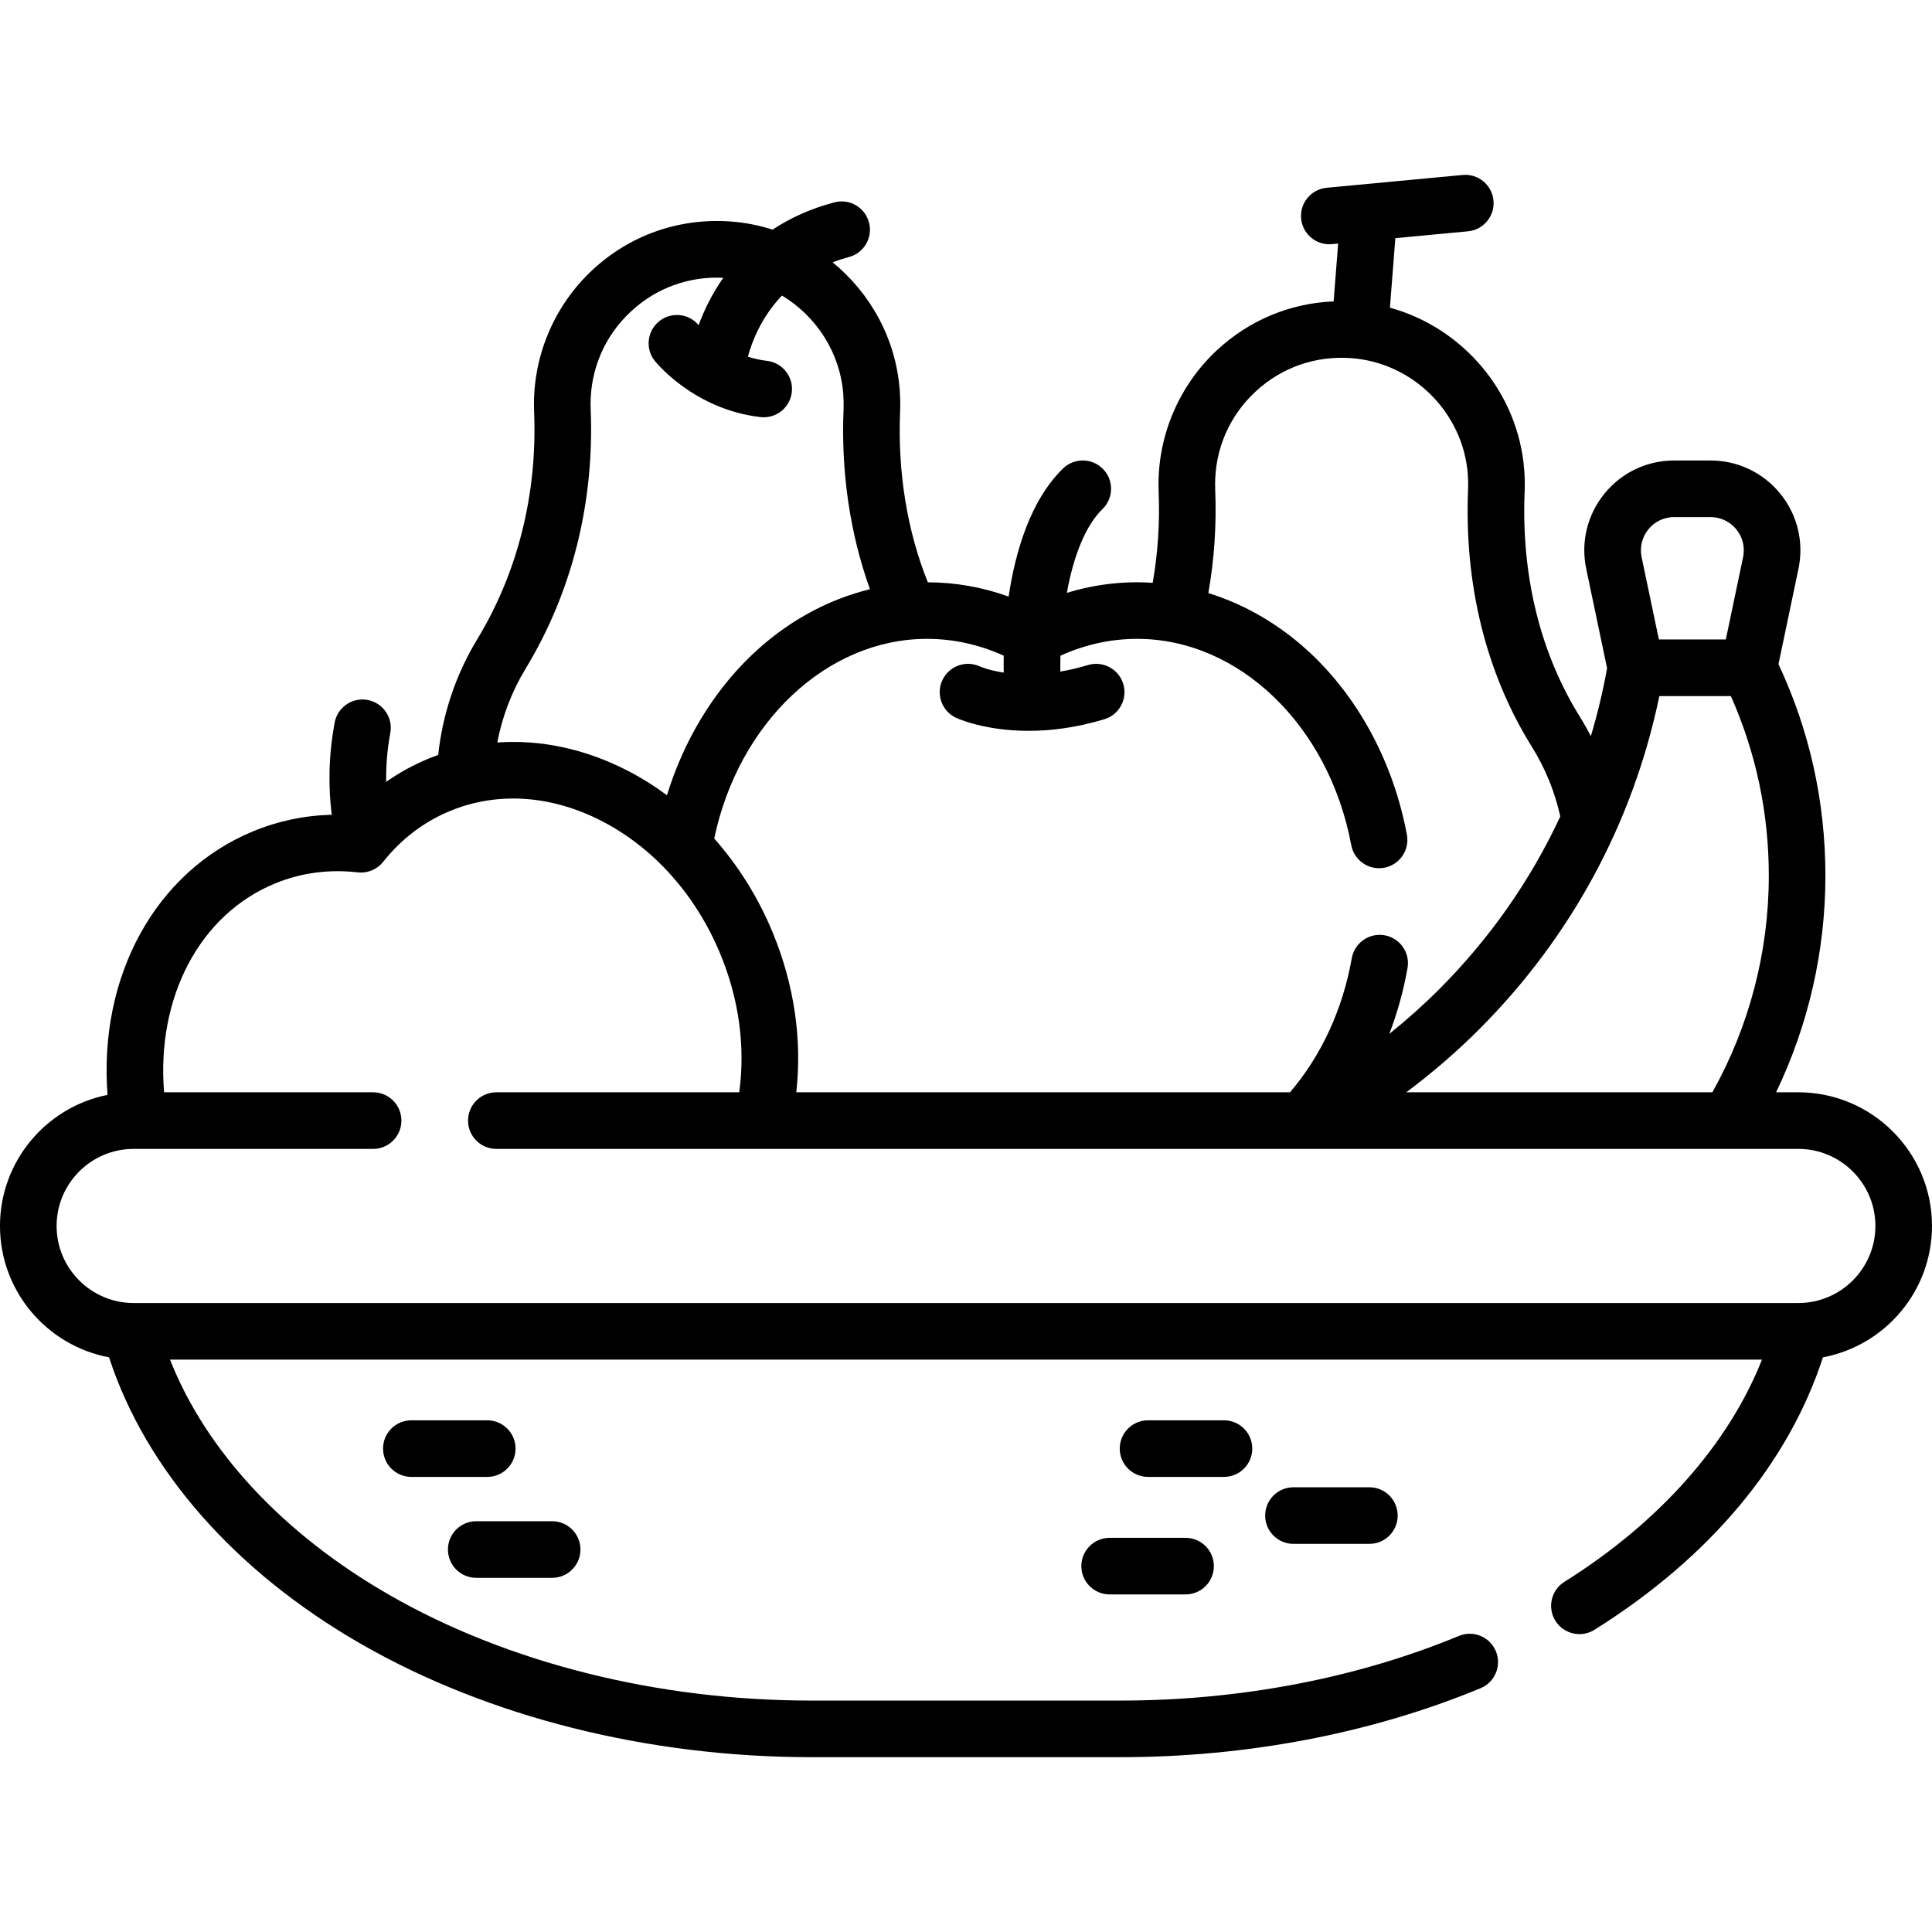 <?xml version="1.0" encoding="utf-8"?>
<svg id="Capa_1" enable-background="new 0 0 512 512" height="512" viewBox="0 0 512 512" width="512" xmlns="http://www.w3.org/2000/svg"><g><path d="m512 324.891c0-19.531-15.89-35.422-35.422-35.422h-5.896c8.564-17.823 13.068-37.449 13.068-57.377 0-19.633-4.189-38.487-12.435-56.089l5.301-25.272c1.479-7.052-.277-14.305-4.819-19.897-4.542-5.594-11.279-8.802-18.484-8.802h-9.644c-7.206 0-13.943 3.208-18.485 8.802s-6.298 12.846-4.819 19.897l5.527 26.347c-1.095 6.111-2.532 12.116-4.3 17.995-.904-1.744-1.871-3.459-2.917-5.135-10.491-16.823-15.55-37.413-14.632-59.544.081-1.931.046-3.895-.103-5.836-1.57-20.571-16.253-37.704-35.597-43.021l1.437-18.425 19.244-1.812c4.124-.388 7.152-4.046 6.764-8.17-.388-4.123-4.044-7.146-8.17-6.764l-36.04 3.393c-4.124.388-7.152 4.046-6.764 8.17.366 3.885 3.633 6.798 7.458 6.798.235 0 .473-.012.712-.034l1.639-.154-1.195 15.33c-11.547.483-22.38 4.973-30.956 12.964-9.823 9.152-15.457 22.098-15.457 35.518 0 .674.014 1.344.041 2.014.333 8.152-.206 16.232-1.581 24.088-1.359-.089-2.721-.15-4.088-.15-6.38 0-12.616.954-18.662 2.806 1.883-10.336 5.125-17.983 9.46-22.218 2.963-2.894 3.02-7.643.125-10.605-2.895-2.964-7.644-3.021-10.606-.125-8.761 8.556-12.678 22.308-14.406 33.937-6.896-2.487-14.062-3.762-21.414-3.788-5.475-13.632-8.013-29.175-7.349-45.169.08-1.93.045-3.893-.103-5.835-1.035-13.561-7.774-25.626-17.784-33.801 1.357-.517 2.792-.98 4.311-1.382 4.005-1.058 6.394-5.162 5.336-9.166-1.058-4.005-5.159-6.396-9.167-5.336-6.483 1.712-11.883 4.243-16.383 7.229-3.573-1.144-7.317-1.888-11.183-2.162-13.63-.966-26.637 3.612-36.598 12.893-9.823 9.152-15.457 22.098-15.457 35.519 0 .676.014 1.349.042 2.013.89 21.745-4.327 42.602-15.087 60.315-5.645 9.293-9.18 19.818-10.331 30.64-.884.318-1.767.645-2.64 1.007-3.963 1.641-7.682 3.688-11.148 6.117-.061-3.94.224-8.276 1.093-12.956.756-4.073-1.933-7.987-6.005-8.743-4.07-.754-7.987 1.934-8.743 6.006-1.725 9.294-1.634 17.555-.772 24.416-7.211.181-14.21 1.639-20.881 4.404-25.871 10.715-40.944 38.396-38.534 69.835-16.23 3.227-28.501 17.574-28.501 34.737 0 17.302 12.473 31.738 28.898 34.81 9.729 29.835 33.405 56.784 66.788 75.964 33.674 19.347 76.054 30.001 119.333 30.001h81.96c33.529 0 66.514-6.319 95.388-18.273 3.827-1.585 5.645-5.972 4.061-9.799-1.585-3.827-5.972-5.647-9.799-4.061-27.071 11.208-58.072 17.133-89.65 17.133h-81.96c-40.698 0-80.425-9.946-111.861-28.008-28.131-16.162-48.529-38.121-58.102-62.345h421.889c-8.901 22.458-27.243 43.156-52.361 58.888-3.511 2.199-4.574 6.827-2.375 10.338 1.424 2.272 3.866 3.52 6.364 3.52 1.359 0 2.736-.37 3.974-1.145 30.494-19.099 51.384-44.032 60.557-72.213 16.423-3.073 28.896-17.508 28.896-34.81zm-139.327-35.422c6.809-5.078 13.265-10.636 19.294-16.664 24.391-24.392 40.824-54.822 47.776-88.336h18.949c6.67 14.994 10.059 30.99 10.059 47.623 0 20.135-5.176 39.917-14.962 57.377zm64.155-149.181c1.681-2.069 4.174-3.257 6.84-3.257h9.644c2.667 0 5.159 1.188 6.84 3.257s2.331 4.753 1.783 7.362l-4.577 21.818h-17.737l-4.577-21.818c-.546-2.609.103-5.291 1.784-7.362zm-170.826 37.955c-3.863-.588-6.091-1.527-6.348-1.64-3.738-1.709-8.163-.091-9.91 3.641-1.757 3.751-.14 8.216 3.611 9.973.437.205 7.589 3.463 19.245 3.463 5.699 0 12.477-.78 20.068-3.076 3.965-1.199 6.207-5.386 5.007-9.35-1.199-3.965-5.386-6.203-9.35-5.008-2.59.783-5.034 1.341-7.324 1.729-.013-.685-.024-2.172.033-4.211 6.501-2.947 13.325-4.46 20.351-4.46 26.961 0 50.812 22.985 56.71 54.653.672 3.608 3.823 6.128 7.365 6.128.456 0 .917-.041 1.382-.128 4.072-.759 6.758-4.675 6-8.746-3.445-18.498-12.28-35.354-24.876-47.46-8.134-7.819-17.628-13.446-27.741-16.576 1.577-8.955 2.196-18.154 1.817-27.42-.019-.466-.028-.933-.028-1.403 0-9.409 3.793-18.125 10.682-24.542 6.882-6.413 15.864-9.578 25.313-8.905 16.406 1.162 29.722 14.401 30.974 30.798.104 1.356.128 2.725.072 4.069-1.044 25.159 4.797 48.71 16.892 68.104 3.564 5.715 6.098 11.936 7.544 18.491-7.856 16.89-18.666 32.367-32.13 45.831-4.18 4.18-8.589 8.109-13.186 11.794 2.133-5.557 3.761-11.394 4.832-17.439.722-4.079-1.999-7.971-6.077-8.693-4.072-.725-7.97 1.998-8.693 6.076-2.401 13.559-8.059 25.815-16.37 35.533h-130.84c1.566-14.083-.573-28.621-6.282-42.403-3.846-9.284-9.105-17.673-15.467-24.848 6.433-30.763 29.896-52.915 56.37-52.915 7.027 0 13.851 1.513 20.353 4.46-.04 2.006-.021 3.538.001 4.48zm-126.721-1.028c12.299-20.247 18.266-44.009 17.254-68.72-.019-.463-.029-.929-.029-1.396 0-9.409 3.793-18.126 10.682-24.543 6.681-6.226 15.343-9.379 24.489-8.943-3.093 4.404-5.166 8.812-6.53 12.553-2.611-3.125-7.249-3.601-10.442-1.046-3.232 2.591-3.752 7.311-1.162 10.543.42.523 10.48 12.848 27.983 14.867.292.034.582.051.869.051 3.757 0 7-2.818 7.441-6.642.475-4.114-2.476-7.835-6.591-8.31-1.806-.208-3.484-.603-5.049-1.099 1.038-3.872 3.499-10.408 9.032-16.207 9.066 5.449 15.403 15.065 16.247 26.122.104 1.357.128 2.729.072 4.072-.692 16.669 1.724 32.975 6.998 47.629-11.507 2.821-22.349 8.823-31.48 17.593-10.184 9.781-17.906 22.664-22.315 37.008-3.315-2.448-6.796-4.641-10.442-6.517-11.245-5.79-23.065-8.281-34.529-7.46 1.324-6.898 3.855-13.551 7.502-19.555zm337.297 168.098h-441.156c-11.261 0-20.422-9.161-20.422-20.422s9.161-20.422 20.422-20.422h63.455c4.142 0 7.5-3.357 7.5-7.5s-3.358-7.5-7.5-7.5h-55.387c-2.081-25.114 9.393-47.055 29.284-55.294 6.915-2.865 14.329-3.872 22.037-2.99 2.566.3 5.113-.759 6.723-2.784 4.827-6.072 10.781-10.604 17.696-13.469 12.54-5.194 26.82-4.259 40.213 2.636 13.809 7.108 24.976 19.623 31.444 35.238 4.962 11.98 6.671 24.584 5.016 36.663h-64.366c-4.142 0-7.5 3.357-7.5 7.5s3.358 7.5 7.5 7.5h345.041c11.261 0 20.422 9.161 20.422 20.422s-9.161 20.422-20.422 20.422z"/><path d="m136.63 383.895c0-4.143-3.358-7.5-7.5-7.5h-20.118c-4.142 0-7.5 3.357-7.5 7.5s3.358 7.5 7.5 7.5h20.118c4.142 0 7.5-3.358 7.5-7.5z"/><path d="m126.206 418.141h20.118c4.142 0 7.5-3.357 7.5-7.5s-3.358-7.5-7.5-7.5h-20.118c-4.142 0-7.5 3.357-7.5 7.5s3.358 7.5 7.5 7.5z"/><path d="m331.863 383.895c0-4.143-3.358-7.5-7.5-7.5h-20.118c-4.142 0-7.5 3.357-7.5 7.5s3.358 7.5 7.5 7.5h20.118c4.142 0 7.5-3.358 7.5-7.5z"/><path d="m342.781 394.141c-4.142 0-7.5 3.357-7.5 7.5s3.358 7.5 7.5 7.5h20.118c4.142 0 7.5-3.357 7.5-7.5s-3.358-7.5-7.5-7.5z"/><path d="m294.067 407.539c-4.142 0-7.5 3.357-7.5 7.5s3.358 7.5 7.5 7.5h20.118c4.142 0 7.5-3.357 7.5-7.5s-3.358-7.5-7.5-7.5z"/></g></svg>